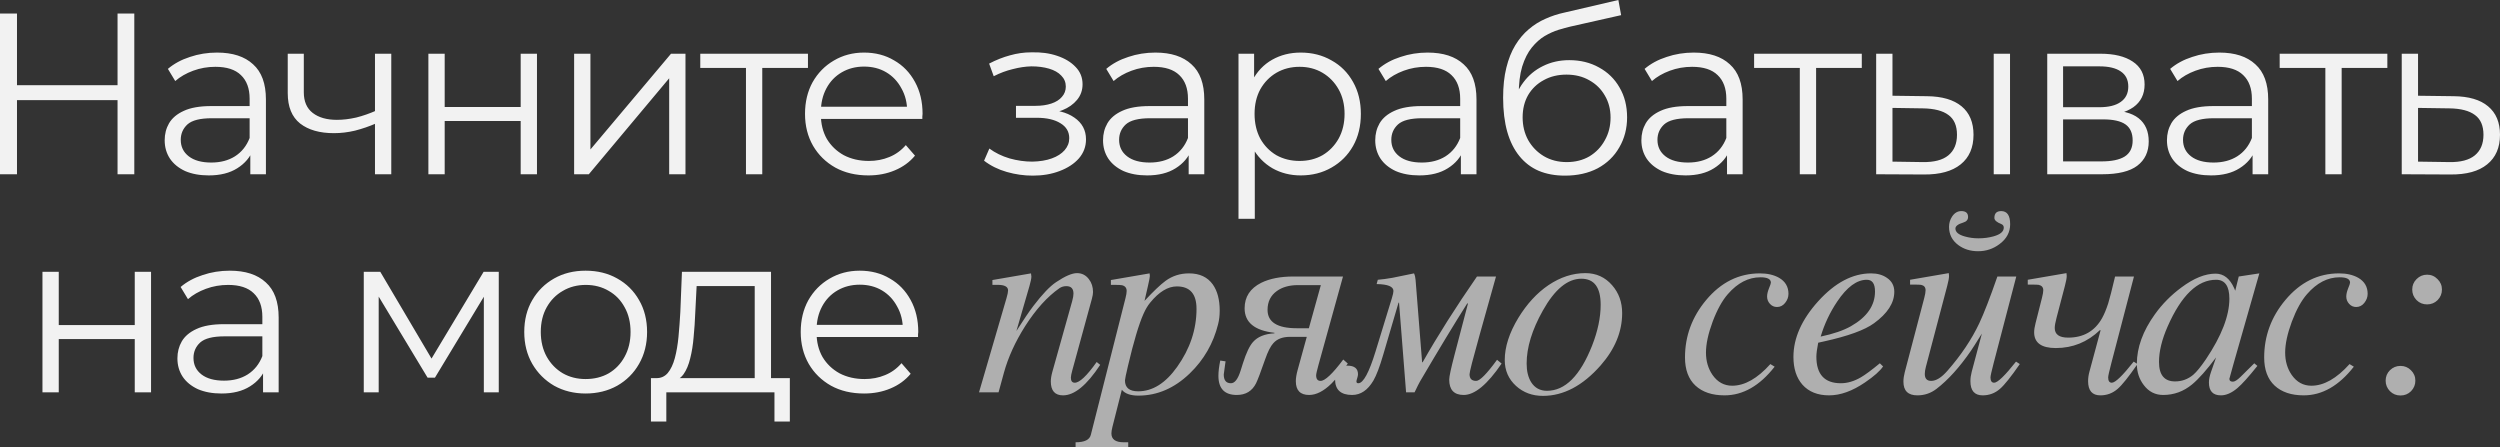 <?xml version="1.0" encoding="UTF-8"?> <svg xmlns="http://www.w3.org/2000/svg" viewBox="0 0 871.143 155.793" fill="none"><rect x="0" y="0" width="871.143" height="155.793" fill="#333333" stroke="none"/><path d="M40.96 4.721H46.8V60.721H40.96V4.721ZM5.92 60.721H0V4.721H5.92V60.721ZM41.52 34.881H5.28V29.681H41.52V34.881ZM87.223 60.721V51.441L86.983 49.921V34.401C86.983 30.827 85.97 28.081 83.943 26.161C81.97 24.241 79.01 23.281 75.063 23.281C72.343 23.281 69.756 23.734 67.303 24.641C64.85 25.547 62.77 26.747 61.063 28.241L58.503 24.001C60.637 22.187 63.196 20.801 66.183 19.841C69.17 18.827 72.317 18.321 75.623 18.321C81.063 18.321 85.25 19.681 88.183 22.401C91.17 25.067 92.663 29.147 92.663 34.641V60.721H87.223ZM72.743 61.121C69.596 61.121 66.85 60.614 64.503 59.601C62.21 58.534 60.45 57.094 59.223 55.281C57.997 53.414 57.383 51.281 57.383 48.881C57.383 46.694 57.89 44.721 58.903 42.961C59.97 41.147 61.677 39.707 64.023 38.641C66.423 37.521 69.623 36.961 73.623 36.961H88.103V41.201H73.783C69.73 41.201 66.903 41.921 65.303 43.361C63.757 44.801 62.983 46.587 62.983 48.721C62.983 51.121 63.917 53.041 65.783 54.481C67.65 55.921 70.263 56.641 73.623 56.641C76.823 56.641 79.57 55.921 81.863 54.481C84.21 52.987 85.916 50.854 86.983 48.081L88.263 52.001C87.196 54.774 85.33 56.987 82.663 58.641C80.05 60.294 76.743 61.121 72.743 61.121ZM131.144 42.961C128.69 44.027 126.21 44.881 123.704 45.521C121.251 46.107 118.797 46.401 116.344 46.401C111.384 46.401 107.464 45.281 104.584 43.041C101.704 40.747 100.264 37.227 100.264 32.481V18.721H105.864V32.161C105.864 35.361 106.904 37.761 108.984 39.361C111.064 40.961 113.864 41.761 117.384 41.761C119.517 41.761 121.757 41.494 124.104 40.961C126.45 40.374 128.824 39.547 131.224 38.481L131.144 42.961ZM130.664 60.721V18.721H136.344V60.721H130.664ZM149.274 60.721V18.721H154.954V37.281H181.434V18.721H187.114V60.721H181.434V42.161H154.954V60.721H149.274ZM200.059 60.721V18.721H205.739V52.081L233.819 18.721H238.859V60.721H233.179V27.281L205.179 60.721H200.059ZM259.938 60.721V22.161L261.378 23.681H244.017V18.721H281.538V23.681H264.177L265.617 22.161V60.721H259.938ZM302.595 61.121C298.223 61.121 294.384 60.214 291.077 58.401C287.77 56.534 285.182 54.001 283.315 50.801C281.45 47.547 280.515 43.841 280.515 39.681C280.515 35.521 281.395 31.841 283.155 28.641C284.97 25.441 287.422 22.934 290.517 21.121C293.664 19.254 297.183 18.321 301.075 18.321C305.022 18.321 308.517 19.227 311.557 21.041C314.649 22.801 317.076 25.307 318.836 28.561C320.595 31.761 321.475 35.467 321.475 39.681C321.475 39.947 321.45 40.241 321.395 40.561C321.395 40.827 321.395 41.121 321.395 41.441H284.837V37.201H318.356L316.116 38.881C316.116 35.841 315.449 33.147 314.116 30.801C312.836 28.401 311.077 26.534 308.837 25.201C306.597 23.867 304.01 23.201 301.075 23.201C298.196 23.201 295.609 23.867 293.316 25.201C291.024 26.534 289.237 28.401 287.957 30.801C286.677 33.201 286.037 35.947 286.037 39.041V39.921C286.037 43.121 286.73 45.947 288.117 48.401C289.557 50.801 291.529 52.694 294.036 54.081C296.596 55.414 299.503 56.081 302.755 56.081C305.317 56.081 307.69 55.627 309.877 54.721C312.117 53.814 314.036 52.427 315.636 50.561L318.836 54.241C316.968 56.481 314.624 58.187 311.797 59.361C309.022 60.534 305.957 61.121 302.595 61.121ZM359.868 61.201C356.826 61.201 353.814 60.774 350.827 59.921C347.84 59.067 345.2 57.761 342.908 56.001L344.747 51.761C346.775 53.254 349.119 54.401 351.787 55.201C354.454 55.947 357.093 56.321 359.708 56.321C362.32 56.267 364.588 55.894 366.507 55.201C368.427 54.507 369.919 53.547 370.987 52.321C372.054 51.094 372.587 49.707 372.587 48.161C372.587 45.921 371.574 44.187 369.547 42.961C367.52 41.681 364.748 41.041 361.228 41.041H354.026V36.881H360.828C362.908 36.881 364.748 36.614 366.347 36.081C367.947 35.547 369.174 34.774 370.027 33.761C370.934 32.747 371.387 31.547 371.387 30.161C371.387 28.667 370.854 27.387 369.787 26.321C368.775 25.254 367.36 24.454 365.547 23.921C363.733 23.387 361.68 23.121 359.386 23.121C357.306 23.174 355.146 23.494 352.906 24.081C350.667 24.614 348.455 25.441 346.267 26.561L344.667 22.161C347.12 20.881 349.547 19.921 351.947 19.281C354.401 18.587 356.853 18.241 359.306 18.241C362.668 18.134 365.68 18.534 368.347 19.441C371.067 20.347 373.226 21.654 374.826 23.361C376.426 25.014 377.226 27.014 377.226 29.361C377.226 31.441 376.586 33.254 375.306 34.801C374.026 36.347 372.319 37.547 370.187 38.401C368.055 39.254 365.627 39.681 362.908 39.681L363.148 38.161C367.947 38.161 371.679 39.094 374.346 40.961C377.066 42.827 378.426 45.361 378.426 48.561C378.426 51.067 377.601 53.281 375.946 55.201C374.294 57.067 372.054 58.534 369.227 59.601C366.455 60.667 363.333 61.201 359.868 61.201ZM414.201 60.721V51.441L413.961 49.921V34.401C413.961 30.827 412.949 28.081 410.922 26.161C408.947 24.241 405.987 23.281 402.04 23.281C399.321 23.281 396.734 23.734 394.281 24.641C391.829 25.547 389.747 26.747 388.042 28.241L385.482 24.001C387.615 22.187 390.174 20.801 393.162 19.841C396.149 18.827 399.296 18.321 402.6 18.321C408.042 18.321 412.229 19.681 415.161 22.401C418.148 25.067 419.641 29.147 419.641 34.641V60.721H414.201ZM399.721 61.121C396.574 61.121 393.829 60.614 391.482 59.601C389.187 58.534 387.427 57.094 386.202 55.281C384.975 53.414 384.36 51.281 384.36 48.881C384.36 46.694 384.868 44.721 385.882 42.961C386.947 41.147 388.655 39.707 391.002 38.641C393.401 37.521 396.601 36.961 400.601 36.961H415.081V41.201H400.761C396.709 41.201 393.881 41.921 392.282 43.361C390.734 44.801 389.962 46.587 389.962 48.721C389.962 51.121 390.894 53.041 392.762 54.481C394.629 55.921 397.241 56.641 400.601 56.641C403.8 56.641 406.547 55.921 408.842 54.481C411.187 52.987 412.894 50.854 413.961 48.081L415.241 52.001C414.174 54.774 412.309 56.987 409.642 58.641C407.027 60.294 403.72 61.121 399.721 61.121ZM453.242 61.121C449.615 61.121 446.335 60.294 443.403 58.641C440.468 56.934 438.121 54.507 436.361 51.361C434.656 48.161 433.802 44.267 433.802 39.681C433.802 35.094 434.656 31.227 436.361 28.081C438.068 24.881 440.388 22.454 443.323 20.801C446.255 19.147 449.562 18.321 453.242 18.321C457.241 18.321 460.816 19.227 463.963 21.041C467.162 22.801 469.67 25.307 471.482 28.561C473.294 31.761 474.202 35.467 474.202 39.681C474.202 43.947 473.294 47.681 471.482 50.881C469.67 54.081 467.162 56.587 463.963 58.401C460.816 60.214 457.241 61.121 453.242 61.121ZM431.562 76.241V18.721H437.001V31.361L436.441 39.761L437.241 48.241V76.241H431.562ZM452.842 56.081C455.829 56.081 458.496 55.414 460.843 54.081C463.188 52.694 465.055 50.774 466.442 48.321C467.83 45.814 468.522 42.934 468.522 39.681C468.522 36.427 467.83 33.574 466.442 31.121C465.055 28.667 463.188 26.747 460.843 25.361C458.496 23.974 455.829 23.281 452.842 23.281C449.855 23.281 447.162 23.974 444.763 25.361C442.415 26.747 440.548 28.667 439.161 31.121C437.829 33.574 437.161 36.427 437.161 39.681C437.161 42.934 437.829 45.814 439.161 48.321C440.548 50.774 442.415 52.694 444.763 54.081C447.162 55.414 449.855 56.081 452.842 56.081ZM509.052 60.721V51.441L508.812 49.921V34.401C508.812 30.827 507.797 28.081 505.77 26.161C503.798 24.241 500.838 23.281 496.891 23.281C494.172 23.281 491.584 23.734 489.132 24.641C486.677 25.547 484.598 26.747 482.89 28.241L480.331 24.001C482.466 22.187 485.025 20.801 488.012 19.841C490.997 18.827 494.144 18.321 497.451 18.321C502.89 18.321 507.077 19.681 510.012 22.401C512.997 25.067 514.492 29.147 514.492 34.641V60.721H509.052ZM494.572 61.121C491.424 61.121 488.677 60.614 486.333 59.601C484.038 58.534 482.278 57.094 481.051 55.281C479.826 53.414 479.211 51.281 479.211 48.881C479.211 46.694 479.718 44.721 480.731 42.961C481.798 41.147 483.505 39.707 485.85 38.641C488.252 37.521 491.452 36.961 495.451 36.961H509.932V41.201H495.611C491.557 41.201 488.732 41.921 487.132 43.361C485.585 44.801 484.81 46.587 484.81 48.721C484.81 51.121 485.745 53.041 487.612 54.481C489.477 55.921 492.092 56.641 495.451 56.641C498.651 56.641 501.398 55.921 503.69 54.481C506.038 52.987 507.745 50.854 508.812 48.081L510.092 52.001C509.025 54.774 507.157 56.987 504.49 58.641C501.878 60.294 498.571 61.121 494.572 61.121ZM545.293 61.201C541.878 61.201 538.839 60.641 536.171 59.521C533.559 58.401 531.319 56.694 529.452 54.401C527.585 52.107 526.173 49.281 525.213 45.921C524.253 42.507 523.773 38.561 523.773 34.081C523.773 30.081 524.145 26.587 524.893 23.601C525.638 20.561 526.678 17.947 528.012 15.761C529.345 13.574 530.892 11.734 532.652 10.241C534.464 8.694 536.411 7.467 538.491 6.561C540.626 5.601 542.813 4.881 545.053 4.401L563.933 0.001L564.893 5.281L547.133 9.281C546.013 9.547 544.653 9.921 543.053 10.401C541.506 10.881 539.906 11.601 538.251 12.561C536.651 13.521 535.159 14.854 533.772 16.561C532.384 18.267 531.264 20.481 530.412 23.201C529.612 25.867 529.212 29.201 529.212 33.201C529.212 34.054 529.24 34.747 529.292 35.281C529.345 35.761 529.4 36.294 529.452 36.881C529.56 37.414 529.64 38.214 529.692 39.281L527.212 37.201C527.797 33.947 529 31.121 530.812 28.721C532.624 26.267 534.892 24.374 537.611 23.041C540.386 21.654 543.453 20.961 546.813 20.961C550.705 20.961 554.172 21.814 557.211 23.521C560.251 25.174 562.626 27.494 564.333 30.481C566.093 33.467 566.973 36.934 566.973 40.881C566.973 44.774 566.065 48.267 564.253 51.361C562.493 54.454 559.986 56.881 556.731 58.641C553.479 60.347 549.665 61.201 545.293 61.201ZM545.933 56.481C548.92 56.481 551.559 55.814 553.852 54.481C556.146 53.094 557.931 51.227 559.211 48.881C560.546 46.534 561.211 43.894 561.211 40.961C561.211 38.081 560.546 35.521 559.211 33.281C557.931 31.041 556.146 29.281 553.852 28.001C551.559 26.667 548.892 26.001 545.853 26.001C542.866 26.001 540.226 26.641 537.931 27.921C535.639 29.147 533.824 30.881 532.492 33.121C531.212 35.361 530.572 37.947 530.572 40.881C530.572 43.814 531.212 46.454 532.492 48.801C533.824 51.147 535.639 53.014 537.931 54.401C540.278 55.787 542.946 56.481 545.933 56.481ZM601.791 60.721V51.441L601.551 49.921V34.401C601.551 30.827 600.538 28.081 598.511 26.161C596.539 24.241 593.579 23.281 589.632 23.281C586.913 23.281 584.325 23.734 581.871 24.641C579.419 25.547 577.339 26.747 575.632 28.241L573.072 24.001C575.204 22.187 577.766 20.801 580.751 19.841C583.738 18.827 586.885 18.321 590.192 18.321C595.632 18.321 599.819 19.681 602.753 22.401C605.738 25.067 607.233 29.147 607.233 34.641V60.721H601.791ZM587.313 61.121C584.165 61.121 581.418 60.614 579.071 59.601C576.779 58.534 575.019 57.094 573.792 55.281C572.564 53.414 571.952 51.281 571.952 48.881C571.952 46.694 572.459 44.721 573.472 42.961C574.539 41.147 576.246 39.707 578.591 38.641C580.991 37.521 584.193 36.961 588.192 36.961H602.673V41.201H588.352C584.298 41.201 581.471 41.921 579.871 43.361C578.326 44.801 577.551 46.587 577.551 48.721C577.551 51.121 578.486 53.041 580.351 54.481C582.218 55.921 584.833 56.641 588.192 56.641C591.392 56.641 594.139 55.921 596.431 54.481C598.779 52.987 600.486 50.854 601.551 48.081L602.833 52.001C601.766 54.774 599.899 56.987 597.231 58.641C594.619 60.294 591.312 61.121 587.313 61.121ZM627.153 60.721V22.161L628.592 23.681H611.232V18.721H648.753V23.681H631.392L632.832 22.161V60.721H627.153ZM694.724 60.721V18.721H700.406V60.721H694.724ZM671.445 33.521C676.724 33.574 680.751 34.747 683.526 37.041C686.298 39.334 687.685 42.641 687.685 46.961C687.685 51.441 686.193 54.881 683.206 57.281C680.219 59.681 675.952 60.854 670.405 60.801L653.764 60.721V18.721H659.446V33.361L671.445 33.521ZM670.005 56.481C673.952 56.534 676.912 55.761 678.886 54.161C680.911 52.507 681.926 50.107 681.926 46.961C681.926 43.814 680.939 41.521 678.966 40.081C676.992 38.587 674.004 37.814 670.005 37.761L659.446 37.601V56.321L670.005 56.481ZM713.377 60.721V18.721H731.937C736.684 18.721 740.419 19.627 743.138 21.441C745.911 23.254 747.298 25.921 747.298 29.441C747.298 32.854 745.991 35.494 743.378 37.361C740.764 39.174 737.324 40.081 733.057 40.081L734.177 38.401C739.191 38.401 742.871 39.334 745.218 41.201C747.565 43.067 748.738 45.761 748.738 49.281C748.738 52.907 747.405 55.734 744.738 57.761C742.123 59.734 738.044 60.721 732.497 60.721H713.377ZM718.896 56.241H732.257C735.832 56.241 738.524 55.681 740.339 54.561C742.203 53.387 743.138 51.521 743.138 48.961C743.138 46.401 742.311 44.534 740.659 43.361C739.004 42.187 736.392 41.601 732.817 41.601H718.896V56.241ZM718.896 37.361H731.537C734.792 37.361 737.272 36.747 738.976 35.521C740.739 34.294 741.619 32.507 741.619 30.161C741.619 27.814 740.739 26.054 738.976 24.881C737.272 23.707 734.792 23.121 731.537 23.121H718.896V37.361ZM784.928 60.721V51.441L784.688 49.921V34.401C784.688 30.827 783.676 28.081 781.649 26.161C779.676 24.241 776.717 23.281 772.77 23.281C770.05 23.281 767.463 23.734 765.008 24.641C762.556 25.547 760.476 26.747 758.769 28.241L756.209 24.001C758.344 22.187 760.904 20.801 763.888 19.841C766.875 18.827 770.023 18.321 773.33 18.321C778.769 18.321 782.956 19.681 785.891 22.401C788.875 25.067 790.37 29.147 790.37 34.641V60.721H784.928ZM770.45 61.121C767.303 61.121 764.556 60.614 762.209 59.601C759.916 58.534 758.157 57.094 756.929 55.281C755.702 53.414 755.089 51.281 755.089 48.881C755.089 46.694 755.597 44.721 756.609 42.961C757.677 41.147 759.384 39.707 761.729 38.641C764.128 37.521 767.33 36.961 771.33 36.961H785.811V41.201H771.49C767.435 41.201 764.608 41.921 763.008 43.361C761.464 44.801 760.689 46.587 760.689 48.721C760.689 51.121 761.624 53.041 763.488 54.481C765.356 55.921 767.97 56.641 771.33 56.641C774.529 56.641 777.277 55.921 779.569 54.481C781.916 52.987 783.623 50.854 784.688 48.081L785.971 52.001C784.903 54.774 783.036 56.987 780.369 58.641C777.757 60.294 774.45 61.121 770.45 61.121ZM810.29 60.721V22.161L811.73 23.681H794.37V18.721H831.89V23.681H814.53L815.969 22.161V60.721H810.29ZM854.982 33.521C860.261 33.574 864.263 34.747 866.983 37.041C869.755 39.334 871.143 42.641 871.143 46.961C871.143 51.441 869.65 54.881 866.663 57.281C863.728 59.681 859.462 60.854 853.862 60.801L836.902 60.721V18.721H842.584V33.361L854.982 33.521ZM853.542 56.481C857.437 56.534 860.369 55.761 862.344 54.161C864.368 52.507 865.383 50.107 865.383 46.961C865.383 43.814 864.396 41.521 862.424 40.081C860.449 38.587 857.489 37.814 853.542 37.761L842.584 37.601V56.321L853.542 56.481ZM14.795 136.721V94.721H20.475V113.281H46.955V94.721H52.635V136.721H46.955V118.161H20.475V136.721H14.795ZM91.66 136.721V127.441L91.419 125.921V110.401C91.419 106.827 90.406 104.081 88.38 102.161C86.406 100.241 83.446 99.281 79.5 99.281C76.78 99.281 74.193 99.734 71.74 100.641C69.286 101.547 67.206 102.747 65.5 104.241L62.939 100.001C65.073 98.187 67.633 96.801 70.62 95.841C73.606 94.827 76.753 94.321 80.06 94.321C85.5 94.321 89.686 95.681 92.62 98.401C95.606 101.067 97.1 105.147 97.1 110.641V136.721H91.66ZM77.179 137.121C74.033 137.121 71.286 136.614 68.939 135.601C66.646 134.534 64.886 133.094 63.66 131.281C62.433 129.414 61.82 127.281 61.82 124.881C61.82 122.694 62.326 120.721 63.34 118.961C64.406 117.147 66.113 115.707 68.46 114.641C70.86 113.521 74.06 112.961 78.06 112.961H92.54V117.201H78.22C74.166 117.201 71.34 117.921 69.74 119.361C68.193 120.801 67.42 122.587 67.42 124.721C67.42 127.121 68.353 129.041 70.22 130.481C72.086 131.921 74.7 132.641 78.06 132.641C81.259 132.641 84.006 131.921 86.3 130.481C88.646 128.987 90.353 126.854 91.419 124.081L92.7 128.001C91.633 130.774 89.766 132.987 87.1 134.641C84.486 136.294 81.179 137.121 77.179 137.121ZM126.758 136.721V94.721H132.518L151.558 126.961H149.158L168.518 94.721H173.798V136.721H168.598V101.201L169.638 101.681L151.558 131.601H148.998L130.758 101.361L131.958 101.121V136.721H126.758ZM204.041 137.121C199.988 137.121 196.334 136.214 193.081 134.401C189.881 132.534 187.347 130.001 185.481 126.801C183.614 123.547 182.681 119.841 182.681 115.681C182.681 111.467 183.614 107.761 185.481 104.561C187.347 101.361 189.881 98.854 193.081 97.041C196.281 95.227 199.934 94.321 204.041 94.321C208.201 94.321 211.881 95.227 215.081 97.041C218.334 98.854 220.868 101.361 222.681 104.561C224.548 107.761 225.481 111.467 225.481 115.681C225.481 119.841 224.548 123.547 222.681 126.801C220.868 130.001 218.334 132.534 215.081 134.401C211.827 136.214 208.148 137.121 204.041 137.121ZM204.041 132.081C207.081 132.081 209.774 131.414 212.121 130.081C214.468 128.694 216.308 126.774 217.641 124.321C219.027 121.814 219.721 118.934 219.721 115.681C219.721 112.374 219.027 109.494 217.641 107.041C216.308 104.587 214.468 102.694 212.121 101.361C209.774 99.974 207.107 99.281 204.121 99.281C201.134 99.281 198.468 99.974 196.121 101.361C193.774 102.694 191.908 104.587 190.521 107.041C189.134 109.494 188.441 112.374 188.441 115.681C188.441 118.934 189.134 121.814 190.521 124.321C191.908 126.774 193.774 128.694 196.121 130.081C198.468 131.414 201.107 132.081 204.041 132.081ZM262.985 134.001V99.681H242.746L242.266 109.041C242.159 111.867 241.972 114.641 241.706 117.361C241.492 120.081 241.093 122.587 240.506 124.881C239.972 127.121 239.199 128.961 238.186 130.401C237.173 131.787 235.866 132.587 234.266 132.801L228.586 131.761C230.239 131.814 231.599 131.227 232.666 130.001C233.732 128.721 234.559 126.987 235.146 124.801C235.732 122.614 236.159 120.134 236.426 117.361C236.693 114.534 236.906 111.654 237.066 108.721L237.626 94.721H268.667V134.001H262.985ZM226.826 146.881V131.761H275.226V146.881H269.867V136.721H232.186V146.881H226.826ZM301.095 137.121C296.721 137.121 292.881 136.214 289.574 134.401C286.27 132.534 283.683 130.001 281.815 126.801C279.948 123.547 279.016 119.841 279.016 115.681C279.016 111.521 279.895 107.841 281.655 104.641C283.468 101.441 285.922 98.934 289.014 97.121C292.161 95.254 295.681 94.321 299.576 94.321C303.523 94.321 307.015 95.227 310.054 97.041C313.149 98.801 315.576 101.307 317.336 104.561C319.096 107.761 319.976 111.467 319.976 115.681C319.976 115.947 319.948 116.241 319.896 116.561C319.896 116.827 319.896 117.121 319.896 117.441H283.335V113.201H316.856L314.616 114.881C314.616 111.841 313.949 109.147 312.614 106.801C311.334 104.401 309.574 102.534 307.335 101.201C305.095 99.867 302.508 99.201 299.576 99.201C296.696 99.201 294.109 99.867 291.814 101.201C289.522 102.534 287.735 104.401 286.455 106.801C285.175 109.201 284.535 111.947 284.535 115.041V115.921C284.535 119.121 285.227 121.947 286.615 124.401C288.054 126.801 290.029 128.694 292.536 130.081C295.096 131.414 298.001 132.081 301.255 132.081C303.815 132.081 306.19 131.627 308.374 130.721C310.614 129.814 312.534 128.427 314.136 126.561L317.336 130.241C315.469 132.481 313.121 134.187 310.294 135.361C307.522 136.534 304.455 137.121 301.095 137.121Z" fill="#F2F2F2"></path><path d="M383.373 127.139C378.708 134.223 374.396 137.765 370.429 137.765C367.585 137.765 366.162 136.145 366.162 132.906C366.162 131.968 366.342 130.848 366.705 129.546L373.609 104.934C373.911 103.844 374.061 102.966 374.061 102.3C374.061 100.574 373.229 99.711 371.564 99.711C370.657 99.711 369.854 99.954 369.157 100.438C364.95 103.375 360.968 107.779 357.216 113.652C353.764 119.102 351.297 124.52 349.814 129.909L347.952 136.721H341.14L350.722 103.889C351.084 102.648 351.267 101.755 351.267 101.21C351.267 99.908 350.057 99.257 347.635 99.257H345.817V97.577L359.258 95.261C359.351 95.836 359.396 96.2 359.396 96.351C359.396 97.017 359.168 98.137 358.713 99.711L354.174 115.333C356.656 111.427 358.638 108.506 360.121 106.568C363.24 102.481 365.872 99.726 368.022 98.304C371.142 96.215 373.564 95.171 375.289 95.171C376.984 95.171 378.361 95.867 379.421 97.259C380.391 98.501 380.873 99.999 380.873 101.755C380.873 102.36 380.738 103.163 380.466 104.162L373.654 129.046C373.321 130.257 373.154 131.105 373.154 131.589C373.154 132.77 373.609 133.36 374.516 133.36C376.181 133.36 378.726 130.954 382.145 126.14L383.373 127.139ZM390.914 135.813L387.645 148.709C387.402 149.678 387.28 150.45 387.28 151.025C387.28 153.083 388.702 154.113 391.549 154.113H393.139V155.793H374.794V154.113C377.911 154.113 379.681 153.25 380.106 151.524L392.184 103.889C392.457 102.83 392.594 101.997 392.594 101.391C392.594 100.332 392.064 99.666 391.004 99.393C390.642 99.303 389.672 99.257 388.097 99.257H387.1V97.577L400.586 95.261C400.646 95.776 400.676 96.079 400.676 96.169C400.676 96.563 400.451 97.744 399.996 99.711L398.816 104.843C401.903 101.513 404.355 99.182 406.17 97.85C408.532 96.124 411.257 95.261 414.344 95.261C418.008 95.261 420.763 96.548 422.61 99.121C424.215 101.391 425.015 104.434 425.015 108.249C425.015 109.914 424.835 111.473 424.47 112.926C422.805 119.646 419.506 125.383 414.571 130.136C409.215 135.283 403.25 137.856 396.681 137.856C393.926 137.856 392.004 137.175 390.914 135.813ZM392.004 132.543C392.004 135.086 393.531 136.357 396.589 136.357C401.615 136.357 406.14 133.527 410.167 127.866C414.679 121.539 416.934 114.788 416.934 107.613C416.934 102.406 414.649 99.802 410.077 99.802C406.957 99.802 403.855 101.694 400.768 105.478C399.921 106.508 399.148 107.809 398.451 109.384C396.846 112.986 395.046 119.026 393.047 127.503C392.352 130.469 392.004 132.149 392.004 132.543ZM455.354 117.376H449.497C446.952 117.376 445.03 118.102 443.728 119.556C442.76 120.585 441.791 122.492 440.823 125.277C439.308 129.637 438.263 132.392 437.689 133.542C436.326 136.267 434.086 137.629 430.969 137.629C426.7 137.629 424.565 135.404 424.565 130.954C424.565 129.501 424.778 127.729 425.203 125.641L427.062 125.913L426.882 127.139C426.58 129.198 426.427 130.318 426.427 130.499C426.427 132.528 427.26 133.542 428.925 133.542C430.257 133.542 431.377 132.089 432.287 129.183L433.104 126.594C434.254 122.961 435.434 120.479 436.646 119.147C438.248 117.331 440.731 116.332 444.093 116.15V115.968C437.159 115.181 433.694 112.335 433.694 107.431C433.694 103.435 435.631 100.468 439.506 98.531C442.473 97.078 446.195 96.351 450.677 96.351H467.977L459.441 127.139C458.896 129.107 458.623 130.318 458.623 130.772C458.623 132.074 459.138 132.725 460.168 132.725C461.711 132.725 464.345 130.242 468.07 125.277L469.657 126.685C467.175 130.045 465.268 132.376 463.935 133.678C461.243 136.312 458.653 137.629 456.171 137.629C453.084 137.629 451.539 136.024 451.539 132.815C451.539 131.756 451.752 130.454 452.174 128.91L455.354 117.376ZM460.258 99.348H452.267C449.3 99.348 446.862 100.029 444.955 101.391C442.775 102.936 441.686 105.13 441.686 107.976C441.686 112.245 445.09 114.379 451.902 114.379H456.081L460.258 99.348ZM473.294 133.542C475.051 133.542 477.064 129.833 479.333 122.416L485.01 103.889C485.373 102.709 485.555 101.876 485.555 101.391C485.555 99.848 483.603 99.045 479.698 98.985L480.106 97.486C481.621 97.365 483.315 97.138 485.193 96.805C485.615 96.745 488.127 96.23 492.729 95.261C493.032 95.927 493.214 96.699 493.274 97.577L495.546 126.231H495.726C500.996 116.937 507.307 106.977 514.664 96.351H521.293L515.526 116.922C513.224 125.126 512.074 129.622 512.074 130.409C512.074 131.953 512.847 132.725 514.392 132.725C515.661 132.725 518.084 130.272 521.656 125.368L523.245 126.685C518.281 133.981 513.877 137.629 510.032 137.629C506.67 137.629 504.99 135.843 504.99 132.27C504.99 131.211 505.613 128.32 506.852 123.597L511.529 105.751H511.257C506.897 112.623 501.403 121.705 494.774 132.997C494.502 133.451 493.882 134.692 492.912 136.721H489.96L487.507 105.478H487.327L481.968 123.688C480.756 127.835 479.621 130.817 478.561 132.634C476.594 135.964 474.127 137.629 471.159 137.629C467.195 137.629 465.213 135.813 465.213 132.18C465.213 129.001 466.635 127.412 469.48 127.412C471.962 127.412 473.204 128.411 473.204 130.409C473.204 130.742 473.114 131.196 472.932 131.771C472.749 132.316 472.659 132.694 472.659 132.906C472.659 133.33 472.872 133.542 473.294 133.542ZM565.253 109.111C565.253 115.56 562.756 121.63 557.761 127.321C551.524 134.405 544.82 137.947 537.644 137.947C533.952 137.947 530.832 136.796 528.29 134.496C525.655 132.104 524.34 129.092 524.34 125.459C524.34 120.888 525.913 115.998 529.062 110.792C532.059 105.887 535.571 102.073 539.596 99.348C543.745 96.563 548.027 95.171 552.447 95.171C556.201 95.171 559.306 96.578 561.758 99.393C564.088 102.058 565.253 105.297 565.253 109.111ZM551.04 97.123C546.228 97.123 541.746 100.832 537.599 108.249C533.844 114.939 531.967 121.085 531.967 126.685C531.967 129.289 532.482 131.438 533.512 133.133C534.784 135.162 536.631 136.176 539.051 136.176C545.38 136.176 550.617 130.938 554.764 120.464C556.761 115.378 557.761 110.625 557.761 106.205C557.761 100.15 555.521 97.123 551.04 97.123ZM623.206 102.391C623.206 103.541 622.811 104.601 622.023 105.569C621.266 106.508 620.329 106.977 619.209 106.977C618.239 106.977 617.421 106.614 616.756 105.887C616.089 105.161 615.757 104.313 615.757 103.344C615.757 102.527 615.969 101.588 616.394 100.529C616.846 99.439 617.074 98.758 617.074 98.485C617.074 97.244 615.864 96.624 613.442 96.624C609.262 96.624 605.48 98.576 602.088 102.481C600.121 104.722 598.349 107.931 596.776 112.108C595.232 116.286 594.459 119.873 594.459 122.871C594.459 125.837 595.217 128.426 596.731 130.636C598.486 133.148 600.771 134.405 603.588 134.405C607.948 134.405 612.382 131.892 616.891 126.867L618.391 127.775C613.184 134.435 607.355 137.765 600.908 137.765C596.609 137.765 593.234 136.63 590.782 134.359C588.36 132.089 587.148 128.819 587.148 124.551C587.148 117.104 589.6 110.443 594.504 104.57C599.681 98.364 605.933 95.261 613.259 95.261C615.894 95.261 618.119 95.776 619.936 96.805C622.116 98.077 623.206 99.938 623.206 102.391ZM660.081 101.664C660.081 105.569 657.719 109.233 652.997 112.653C649.757 115.015 643.961 117.119 635.604 118.965L633.562 119.42C633.137 121.599 632.927 123.219 632.927 124.278C632.927 130.454 635.772 133.542 641.463 133.542C643.733 133.542 646.05 132.861 648.41 131.499C649.925 130.621 652.135 128.986 655.042 126.594L656.177 127.684C655.087 129.289 652.982 131.15 649.865 133.27C645.473 136.267 641.311 137.765 637.376 137.765C633.379 137.765 630.277 136.524 628.068 134.041C625.978 131.65 624.933 128.426 624.933 124.369C624.933 117.83 627.795 111.382 633.517 105.024C639.389 98.516 645.55 95.261 651.997 95.261C654.177 95.261 656.009 95.776 657.494 96.805C659.219 97.956 660.081 99.575 660.081 101.664ZM653.359 101.573C653.359 98.849 652.407 97.486 650.5 97.486C647.018 97.486 643.583 100.014 640.191 105.07C637.649 108.854 635.727 112.926 634.424 117.285C638.874 116.347 642.401 115.136 645.005 113.652C650.575 110.474 653.359 106.447 653.359 101.573ZM683.426 73.555C685.001 73.555 685.788 74.236 685.788 75.599C685.788 76.567 685.228 77.218 684.106 77.551C682.291 78.096 681.381 78.793 681.381 79.64C681.381 80.881 682.486 81.805 684.698 82.41C686.18 82.834 687.755 83.046 689.42 83.046C691.267 83.046 693.007 82.819 694.642 82.365C697.034 81.699 698.229 80.685 698.229 79.322C698.229 78.717 697.926 78.293 697.322 78.051C695.747 77.445 694.959 76.734 694.959 75.916C694.959 74.342 695.747 73.555 697.322 73.555C699.409 73.555 700.454 75.084 700.454 78.142C700.454 80.897 699.244 83.182 696.822 84.999C694.612 86.694 692.1 87.541 689.283 87.541C686.59 87.541 684.273 86.815 682.336 85.362C680.216 83.757 679.156 81.653 679.156 79.05C679.156 77.718 679.521 76.507 680.246 75.417C681.094 74.176 682.153 73.555 683.426 73.555ZM703.816 126.867C700.756 131.287 698.456 134.163 696.912 135.495C695.187 137.008 693.175 137.765 690.872 137.765C688.028 137.765 686.605 136.115 686.605 132.815C686.605 131.786 686.755 130.696 687.058 129.546L690.6 116.241C688.603 119.45 687.33 121.448 686.785 122.235C682.821 127.987 678.824 132.407 674.797 135.495C672.83 137.008 670.605 137.765 668.123 137.765C664.883 137.765 663.263 136.176 663.263 132.997C663.263 131.968 663.416 130.878 663.718 129.728L670.53 103.798C670.832 102.648 670.982 101.755 670.982 101.119C670.982 100.09 670.452 99.469 669.395 99.257C669.122 99.197 668.198 99.167 666.623 99.167H665.58V97.486L679.066 95.171C679.126 95.685 679.156 96.018 679.156 96.169C679.156 96.866 678.946 98.016 678.521 99.621L671.075 127.866C670.832 128.774 670.71 129.591 670.71 130.318C670.71 131.922 671.452 132.725 672.937 132.725C674.662 132.725 676.554 131.544 678.611 129.183C683.336 123.794 687.028 118.284 689.692 112.653C691.357 109.111 693.462 103.677 696.004 96.351H702.588L694.687 126.594C693.962 129.379 693.597 131.014 693.597 131.499C693.597 132.74 694.022 133.36 694.869 133.36C696.079 133.36 698.624 130.908 702.498 126.004L703.816 126.867ZM744.823 126.867C741.766 131.287 739.466 134.163 737.922 135.495C736.197 137.008 734.182 137.765 731.882 137.765C729.035 137.765 727.613 136.115 727.613 132.815C727.613 131.756 727.765 130.666 728.068 129.546L731.972 115.06H731.7C727.37 119.208 722.256 121.281 716.352 121.281C711.327 121.281 708.813 119.45 708.813 115.787C708.813 114.939 708.98 113.864 709.313 112.563L711.537 103.798C711.84 102.618 711.992 101.725 711.992 101.119C711.992 100.12 711.462 99.499 710.402 99.257C710.13 99.197 709.208 99.167 707.633 99.167H706.588V97.486L720.076 95.171C720.136 95.685 720.166 96.018 720.166 96.169C720.166 96.866 719.954 98.016 719.531 99.621L716.624 110.701C716.199 112.305 715.989 113.501 715.989 114.288C715.989 116.528 717.547 117.648 720.666 117.648C725.993 117.648 729.93 115.393 732.472 110.882C733.23 109.52 733.939 107.809 734.607 105.751C735.152 103.995 735.954 100.862 737.014 96.351H743.598L735.697 126.594C734.969 129.379 734.607 131.014 734.607 131.499C734.607 132.74 735.029 133.36 735.877 133.36C737.089 133.36 739.631 130.908 743.506 126.004L744.823 126.867ZM787.285 95.261L778.339 126.594C777.342 130.106 776.842 131.907 776.842 131.998C776.842 132.664 777.249 132.997 778.067 132.997C778.704 132.997 779.596 132.437 780.746 131.317C781.806 130.257 783.396 128.683 785.516 126.594L786.606 127.503C783.578 131.287 781.261 133.86 779.656 135.222C777.659 136.917 775.737 137.765 773.89 137.765C771.105 137.765 769.713 136.267 769.713 133.27C769.713 132.24 769.955 131.029 770.437 129.637L772.21 124.551C768.91 128.94 766.126 132.074 763.853 133.951C760.886 136.403 757.527 137.629 753.772 137.629C750.987 137.629 748.733 136.478 747.008 134.178C745.403 132.089 744.601 129.622 744.601 126.776C744.601 121.085 746.705 115.317 750.912 109.475C753.485 105.902 756.559 102.799 760.131 100.166C764.428 96.957 768.395 95.352 772.027 95.352C774.844 95.352 777.009 97.047 778.521 100.438C778.581 100.62 778.704 100.907 778.884 101.301L780.111 96.351L787.285 95.261ZM776.842 104.071C776.842 99.681 775.297 97.486 772.21 97.486C765.731 97.486 760.101 102.92 755.317 113.788C753.32 118.33 752.32 122.447 752.32 126.14C752.32 130.651 754.182 132.906 757.907 132.906C760.296 132.906 762.416 132.134 764.263 130.59C765.473 129.531 766.943 127.729 768.668 125.187C774.117 117.073 776.842 110.035 776.842 104.071ZM825.026 102.391C825.026 103.541 824.631 104.601 823.843 105.569C823.089 106.508 822.149 106.977 821.029 106.977C820.061 106.977 819.244 106.614 818.577 105.887C817.912 105.161 817.579 104.313 817.579 103.344C817.579 102.527 817.789 101.588 818.214 100.529C818.669 99.439 818.894 98.758 818.894 98.485C818.894 97.244 817.684 96.624 815.262 96.624C811.085 96.624 807.3 98.576 803.908 102.481C801.941 104.722 800.171 107.931 798.597 112.108C797.052 116.286 796.282 119.873 796.282 122.871C796.282 125.837 797.037 128.426 798.552 130.636C800.306 133.148 802.594 134.405 805.408 134.405C809.768 134.405 814.202 131.892 818.714 126.867L820.211 127.775C815.005 134.435 809.178 137.765 802.729 137.765C798.429 137.765 795.054 136.63 792.602 134.359C790.18 132.089 788.97 128.819 788.97 124.551C788.97 117.104 791.422 110.443 796.327 104.57C801.504 98.364 807.755 95.261 815.079 95.261C817.714 95.261 819.939 95.776 821.756 96.805C823.936 98.077 825.026 99.938 825.026 102.391ZM845.736 106.069C844.283 106.069 843.056 105.569 842.059 104.57C841.059 103.541 840.559 102.315 840.559 100.892C840.559 99.469 841.059 98.258 842.059 97.259C843.086 96.23 844.313 95.715 845.736 95.715C847.158 95.715 848.37 96.23 849.368 97.259C850.398 98.258 850.913 99.469 850.913 100.892C850.913 102.315 850.413 103.541 849.415 104.57C848.415 105.569 847.188 106.069 845.736 106.069ZM836.472 137.811C835.02 137.811 833.792 137.311 832.795 136.312C831.795 135.283 831.295 134.057 831.295 132.634C831.295 131.211 831.795 130 832.795 129.001C833.822 128.002 835.05 127.503 836.472 127.503C837.894 127.503 839.107 128.002 840.104 129.001C841.134 130 841.649 131.211 841.649 132.634C841.649 134.057 841.149 135.283 840.151 136.312C839.152 137.311 837.924 137.811 836.472 137.811Z" fill="#F2F2F2" fill-opacity="0.65"></path></svg> 
